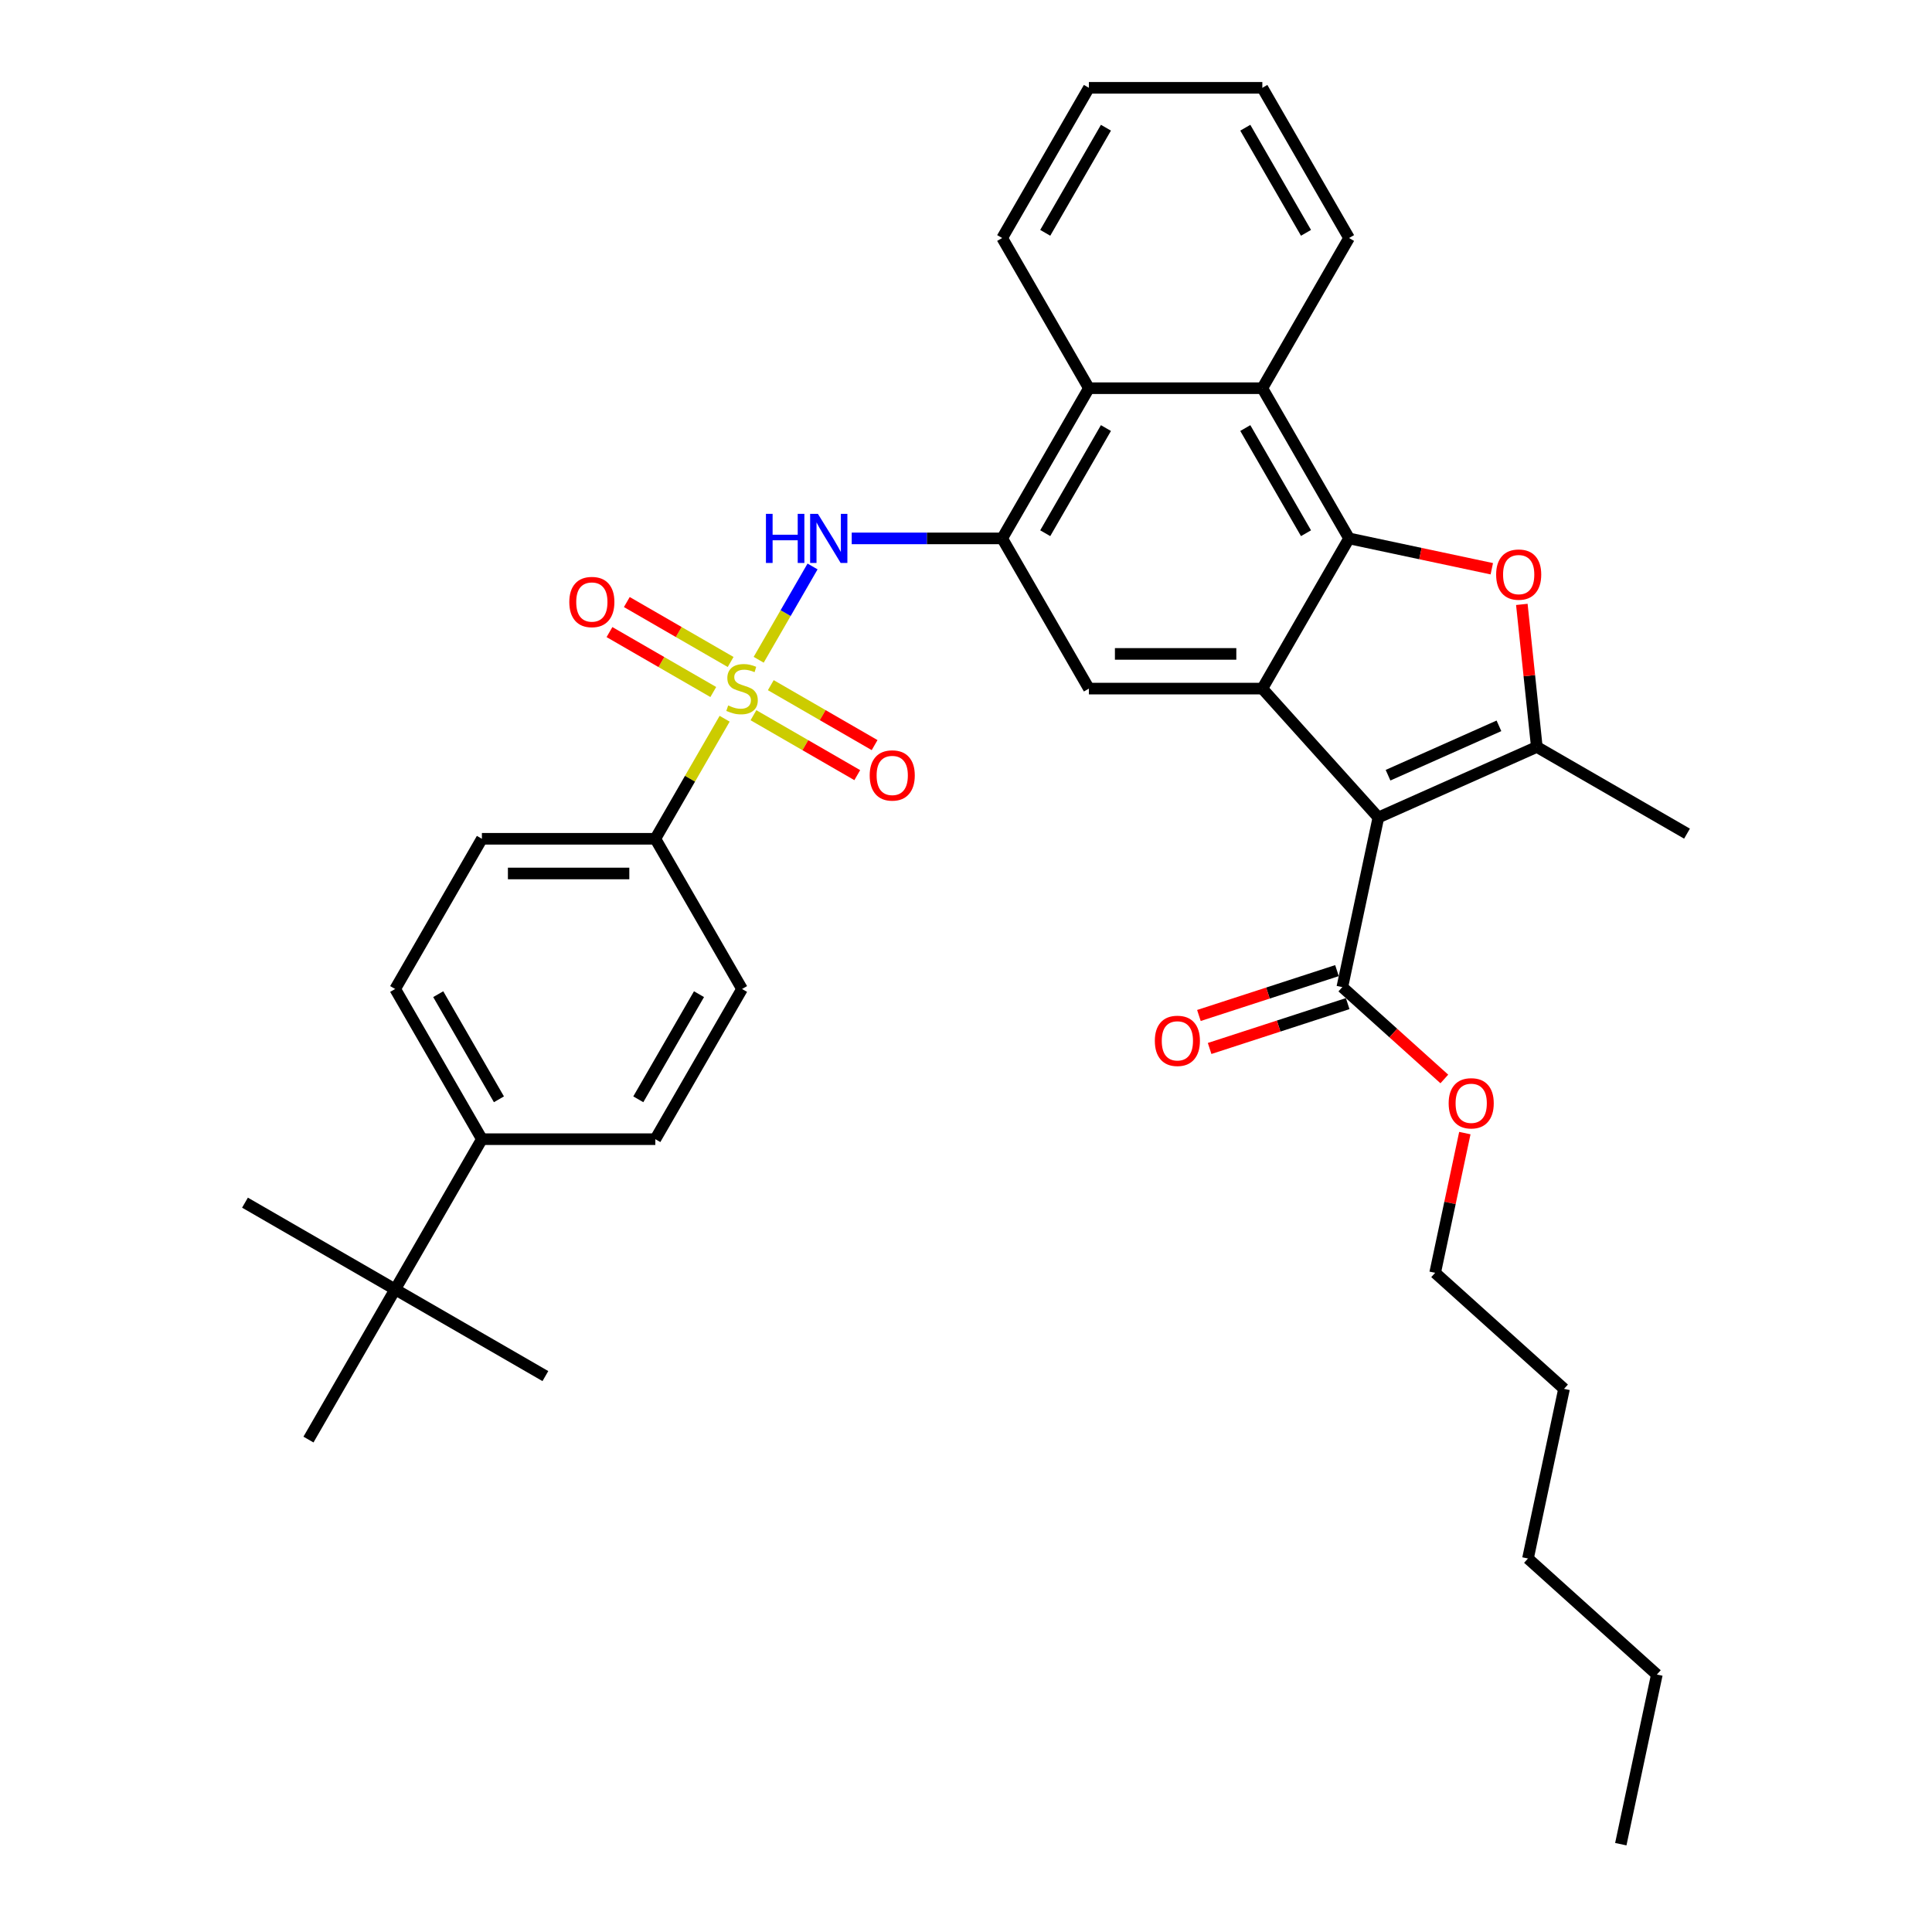 <?xml version='1.0' encoding='iso-8859-1'?>
<svg version='1.1' baseProfile='full'
              xmlns='http://www.w3.org/2000/svg'
                      xmlns:rdkit='http://www.rdkit.org/xml'
                      xmlns:xlink='http://www.w3.org/1999/xlink'
                  xml:space='preserve'
width='1000px' height='1000px' viewBox='0 0 1000 1000'>
<!-- END OF HEADER -->
<rect style='opacity:1.0;fill:#FFFFFF;stroke:none' width='1000' height='1000' x='0' y='0'> </rect>
<path class='bond-5' d='M 392.694,341.497 L 406.636,317.349' style='fill:none;fill-rule:evenodd;stroke:#CCCC00;stroke-width:6px;stroke-linecap:butt;stroke-linejoin:miter;stroke-opacity:1' />
<path class='bond-5' d='M 406.636,317.349 L 420.578,293.201' style='fill:none;fill-rule:evenodd;stroke:#0000FF;stroke-width:6px;stroke-linecap:butt;stroke-linejoin:miter;stroke-opacity:1' />
<path class='bond-11' d='M 375.073,372.018 L 357.135,403.088' style='fill:none;fill-rule:evenodd;stroke:#CCCC00;stroke-width:6px;stroke-linecap:butt;stroke-linejoin:miter;stroke-opacity:1' />
<path class='bond-11' d='M 357.135,403.088 L 339.197,434.157' style='fill:none;fill-rule:evenodd;stroke:#000000;stroke-width:6px;stroke-linecap:butt;stroke-linejoin:miter;stroke-opacity:1' />
<path class='bond-12' d='M 389.987,370.192 L 416.853,385.703' style='fill:none;fill-rule:evenodd;stroke:#CCCC00;stroke-width:6px;stroke-linecap:butt;stroke-linejoin:miter;stroke-opacity:1' />
<path class='bond-12' d='M 416.853,385.703 L 443.719,401.214' style='fill:none;fill-rule:evenodd;stroke:#FF0000;stroke-width:6px;stroke-linecap:butt;stroke-linejoin:miter;stroke-opacity:1' />
<path class='bond-12' d='M 398.964,354.644 L 425.83,370.155' style='fill:none;fill-rule:evenodd;stroke:#CCCC00;stroke-width:6px;stroke-linecap:butt;stroke-linejoin:miter;stroke-opacity:1' />
<path class='bond-12' d='M 425.83,370.155 L 452.696,385.666' style='fill:none;fill-rule:evenodd;stroke:#FF0000;stroke-width:6px;stroke-linecap:butt;stroke-linejoin:miter;stroke-opacity:1' />
<path class='bond-13' d='M 378.174,342.641 L 351.308,327.13' style='fill:none;fill-rule:evenodd;stroke:#CCCC00;stroke-width:6px;stroke-linecap:butt;stroke-linejoin:miter;stroke-opacity:1' />
<path class='bond-13' d='M 351.308,327.13 L 324.442,311.619' style='fill:none;fill-rule:evenodd;stroke:#FF0000;stroke-width:6px;stroke-linecap:butt;stroke-linejoin:miter;stroke-opacity:1' />
<path class='bond-13' d='M 369.197,358.189 L 342.331,342.678' style='fill:none;fill-rule:evenodd;stroke:#CCCC00;stroke-width:6px;stroke-linecap:butt;stroke-linejoin:miter;stroke-opacity:1' />
<path class='bond-13' d='M 342.331,342.678 L 315.465,327.167' style='fill:none;fill-rule:evenodd;stroke:#FF0000;stroke-width:6px;stroke-linecap:butt;stroke-linejoin:miter;stroke-opacity:1' />
<path class='bond-0' d='M 713.447,423.126 L 653.381,356.417' style='fill:none;fill-rule:evenodd;stroke:#000000;stroke-width:6px;stroke-linecap:butt;stroke-linejoin:miter;stroke-opacity:1' />
<path class='bond-3' d='M 713.447,423.126 L 795.454,386.615' style='fill:none;fill-rule:evenodd;stroke:#000000;stroke-width:6px;stroke-linecap:butt;stroke-linejoin:miter;stroke-opacity:1' />
<path class='bond-3' d='M 718.446,401.248 L 775.85,375.69' style='fill:none;fill-rule:evenodd;stroke:#000000;stroke-width:6px;stroke-linecap:butt;stroke-linejoin:miter;stroke-opacity:1' />
<path class='bond-9' d='M 713.447,423.126 L 694.784,510.932' style='fill:none;fill-rule:evenodd;stroke:#000000;stroke-width:6px;stroke-linecap:butt;stroke-linejoin:miter;stroke-opacity:1' />
<path class='bond-1' d='M 653.381,356.417 L 563.614,356.417' style='fill:none;fill-rule:evenodd;stroke:#000000;stroke-width:6px;stroke-linecap:butt;stroke-linejoin:miter;stroke-opacity:1' />
<path class='bond-1' d='M 639.916,338.463 L 577.08,338.463' style='fill:none;fill-rule:evenodd;stroke:#000000;stroke-width:6px;stroke-linecap:butt;stroke-linejoin:miter;stroke-opacity:1' />
<path class='bond-36' d='M 653.381,356.417 L 698.265,278.676' style='fill:none;fill-rule:evenodd;stroke:#000000;stroke-width:6px;stroke-linecap:butt;stroke-linejoin:miter;stroke-opacity:1' />
<path class='bond-2' d='M 698.265,278.676 L 653.381,200.936' style='fill:none;fill-rule:evenodd;stroke:#000000;stroke-width:6px;stroke-linecap:butt;stroke-linejoin:miter;stroke-opacity:1' />
<path class='bond-2' d='M 675.984,275.992 L 644.566,221.573' style='fill:none;fill-rule:evenodd;stroke:#000000;stroke-width:6px;stroke-linecap:butt;stroke-linejoin:miter;stroke-opacity:1' />
<path class='bond-4' d='M 698.265,278.676 L 735.211,286.529' style='fill:none;fill-rule:evenodd;stroke:#000000;stroke-width:6px;stroke-linecap:butt;stroke-linejoin:miter;stroke-opacity:1' />
<path class='bond-4' d='M 735.211,286.529 L 772.156,294.382' style='fill:none;fill-rule:evenodd;stroke:#FF0000;stroke-width:6px;stroke-linecap:butt;stroke-linejoin:miter;stroke-opacity:1' />
<path class='bond-22' d='M 795.454,386.615 L 873.194,431.498' style='fill:none;fill-rule:evenodd;stroke:#000000;stroke-width:6px;stroke-linecap:butt;stroke-linejoin:miter;stroke-opacity:1' />
<path class='bond-38' d='M 795.454,386.615 L 791.576,349.724' style='fill:none;fill-rule:evenodd;stroke:#000000;stroke-width:6px;stroke-linecap:butt;stroke-linejoin:miter;stroke-opacity:1' />
<path class='bond-38' d='M 791.576,349.724 L 787.699,312.833' style='fill:none;fill-rule:evenodd;stroke:#FF0000;stroke-width:6px;stroke-linecap:butt;stroke-linejoin:miter;stroke-opacity:1' />
<path class='bond-6' d='M 440.849,278.676 L 479.79,278.676' style='fill:none;fill-rule:evenodd;stroke:#0000FF;stroke-width:6px;stroke-linecap:butt;stroke-linejoin:miter;stroke-opacity:1' />
<path class='bond-6' d='M 479.79,278.676 L 518.731,278.676' style='fill:none;fill-rule:evenodd;stroke:#000000;stroke-width:6px;stroke-linecap:butt;stroke-linejoin:miter;stroke-opacity:1' />
<path class='bond-7' d='M 518.731,278.676 L 563.614,356.417' style='fill:none;fill-rule:evenodd;stroke:#000000;stroke-width:6px;stroke-linecap:butt;stroke-linejoin:miter;stroke-opacity:1' />
<path class='bond-10' d='M 518.731,278.676 L 563.614,200.936' style='fill:none;fill-rule:evenodd;stroke:#000000;stroke-width:6px;stroke-linecap:butt;stroke-linejoin:miter;stroke-opacity:1' />
<path class='bond-10' d='M 541.012,275.992 L 572.43,221.573' style='fill:none;fill-rule:evenodd;stroke:#000000;stroke-width:6px;stroke-linecap:butt;stroke-linejoin:miter;stroke-opacity:1' />
<path class='bond-8' d='M 653.381,200.936 L 563.614,200.936' style='fill:none;fill-rule:evenodd;stroke:#000000;stroke-width:6px;stroke-linecap:butt;stroke-linejoin:miter;stroke-opacity:1' />
<path class='bond-23' d='M 653.381,200.936 L 698.265,123.195' style='fill:none;fill-rule:evenodd;stroke:#000000;stroke-width:6px;stroke-linecap:butt;stroke-linejoin:miter;stroke-opacity:1' />
<path class='bond-16' d='M 692.01,502.394 L 656.28,514.004' style='fill:none;fill-rule:evenodd;stroke:#000000;stroke-width:6px;stroke-linecap:butt;stroke-linejoin:miter;stroke-opacity:1' />
<path class='bond-16' d='M 656.28,514.004 L 620.55,525.613' style='fill:none;fill-rule:evenodd;stroke:#FF0000;stroke-width:6px;stroke-linecap:butt;stroke-linejoin:miter;stroke-opacity:1' />
<path class='bond-16' d='M 697.558,519.469 L 661.828,531.078' style='fill:none;fill-rule:evenodd;stroke:#000000;stroke-width:6px;stroke-linecap:butt;stroke-linejoin:miter;stroke-opacity:1' />
<path class='bond-16' d='M 661.828,531.078 L 626.098,542.688' style='fill:none;fill-rule:evenodd;stroke:#FF0000;stroke-width:6px;stroke-linecap:butt;stroke-linejoin:miter;stroke-opacity:1' />
<path class='bond-21' d='M 694.784,510.932 L 721.182,534.701' style='fill:none;fill-rule:evenodd;stroke:#000000;stroke-width:6px;stroke-linecap:butt;stroke-linejoin:miter;stroke-opacity:1' />
<path class='bond-21' d='M 721.182,534.701 L 747.58,558.47' style='fill:none;fill-rule:evenodd;stroke:#FF0000;stroke-width:6px;stroke-linecap:butt;stroke-linejoin:miter;stroke-opacity:1' />
<path class='bond-24' d='M 563.614,200.936 L 518.731,123.195' style='fill:none;fill-rule:evenodd;stroke:#000000;stroke-width:6px;stroke-linecap:butt;stroke-linejoin:miter;stroke-opacity:1' />
<path class='bond-17' d='M 339.197,434.157 L 384.08,511.898' style='fill:none;fill-rule:evenodd;stroke:#000000;stroke-width:6px;stroke-linecap:butt;stroke-linejoin:miter;stroke-opacity:1' />
<path class='bond-18' d='M 339.197,434.157 L 249.43,434.157' style='fill:none;fill-rule:evenodd;stroke:#000000;stroke-width:6px;stroke-linecap:butt;stroke-linejoin:miter;stroke-opacity:1' />
<path class='bond-18' d='M 325.732,452.11 L 262.895,452.11' style='fill:none;fill-rule:evenodd;stroke:#000000;stroke-width:6px;stroke-linecap:butt;stroke-linejoin:miter;stroke-opacity:1' />
<path class='bond-14' d='M 204.546,667.379 L 249.43,589.638' style='fill:none;fill-rule:evenodd;stroke:#000000;stroke-width:6px;stroke-linecap:butt;stroke-linejoin:miter;stroke-opacity:1' />
<path class='bond-25' d='M 204.546,667.379 L 126.806,622.495' style='fill:none;fill-rule:evenodd;stroke:#000000;stroke-width:6px;stroke-linecap:butt;stroke-linejoin:miter;stroke-opacity:1' />
<path class='bond-26' d='M 204.546,667.379 L 282.287,712.262' style='fill:none;fill-rule:evenodd;stroke:#000000;stroke-width:6px;stroke-linecap:butt;stroke-linejoin:miter;stroke-opacity:1' />
<path class='bond-27' d='M 204.546,667.379 L 159.663,745.119' style='fill:none;fill-rule:evenodd;stroke:#000000;stroke-width:6px;stroke-linecap:butt;stroke-linejoin:miter;stroke-opacity:1' />
<path class='bond-15' d='M 249.43,589.638 L 204.546,511.898' style='fill:none;fill-rule:evenodd;stroke:#000000;stroke-width:6px;stroke-linecap:butt;stroke-linejoin:miter;stroke-opacity:1' />
<path class='bond-15' d='M 258.246,569 L 226.827,514.582' style='fill:none;fill-rule:evenodd;stroke:#000000;stroke-width:6px;stroke-linecap:butt;stroke-linejoin:miter;stroke-opacity:1' />
<path class='bond-35' d='M 249.43,589.638 L 339.197,589.638' style='fill:none;fill-rule:evenodd;stroke:#000000;stroke-width:6px;stroke-linecap:butt;stroke-linejoin:miter;stroke-opacity:1' />
<path class='bond-20' d='M 384.08,511.898 L 339.197,589.638' style='fill:none;fill-rule:evenodd;stroke:#000000;stroke-width:6px;stroke-linecap:butt;stroke-linejoin:miter;stroke-opacity:1' />
<path class='bond-20' d='M 361.8,514.582 L 330.381,569' style='fill:none;fill-rule:evenodd;stroke:#000000;stroke-width:6px;stroke-linecap:butt;stroke-linejoin:miter;stroke-opacity:1' />
<path class='bond-19' d='M 249.43,434.157 L 204.546,511.898' style='fill:none;fill-rule:evenodd;stroke:#000000;stroke-width:6px;stroke-linecap:butt;stroke-linejoin:miter;stroke-opacity:1' />
<path class='bond-28' d='M 758.2,586.491 L 750.515,622.647' style='fill:none;fill-rule:evenodd;stroke:#FF0000;stroke-width:6px;stroke-linecap:butt;stroke-linejoin:miter;stroke-opacity:1' />
<path class='bond-28' d='M 750.515,622.647 L 742.83,658.803' style='fill:none;fill-rule:evenodd;stroke:#000000;stroke-width:6px;stroke-linecap:butt;stroke-linejoin:miter;stroke-opacity:1' />
<path class='bond-37' d='M 698.265,123.195 L 653.381,45.455' style='fill:none;fill-rule:evenodd;stroke:#000000;stroke-width:6px;stroke-linecap:butt;stroke-linejoin:miter;stroke-opacity:1' />
<path class='bond-37' d='M 675.984,120.511 L 644.566,66.092' style='fill:none;fill-rule:evenodd;stroke:#000000;stroke-width:6px;stroke-linecap:butt;stroke-linejoin:miter;stroke-opacity:1' />
<path class='bond-33' d='M 518.731,123.195 L 563.614,45.455' style='fill:none;fill-rule:evenodd;stroke:#000000;stroke-width:6px;stroke-linecap:butt;stroke-linejoin:miter;stroke-opacity:1' />
<path class='bond-33' d='M 541.012,120.511 L 572.43,66.092' style='fill:none;fill-rule:evenodd;stroke:#000000;stroke-width:6px;stroke-linecap:butt;stroke-linejoin:miter;stroke-opacity:1' />
<path class='bond-29' d='M 742.83,658.803 L 809.54,718.869' style='fill:none;fill-rule:evenodd;stroke:#000000;stroke-width:6px;stroke-linecap:butt;stroke-linejoin:miter;stroke-opacity:1' />
<path class='bond-31' d='M 809.54,718.869 L 790.876,806.674' style='fill:none;fill-rule:evenodd;stroke:#000000;stroke-width:6px;stroke-linecap:butt;stroke-linejoin:miter;stroke-opacity:1' />
<path class='bond-30' d='M 857.586,866.74 L 790.876,806.674' style='fill:none;fill-rule:evenodd;stroke:#000000;stroke-width:6px;stroke-linecap:butt;stroke-linejoin:miter;stroke-opacity:1' />
<path class='bond-34' d='M 857.586,866.74 L 838.923,954.545' style='fill:none;fill-rule:evenodd;stroke:#000000;stroke-width:6px;stroke-linecap:butt;stroke-linejoin:miter;stroke-opacity:1' />
<path class='bond-32' d='M 653.381,45.455 L 563.614,45.455' style='fill:none;fill-rule:evenodd;stroke:#000000;stroke-width:6px;stroke-linecap:butt;stroke-linejoin:miter;stroke-opacity:1' />
<path  class='atom-0' d='M 376.899 365.142
Q 377.186 365.25, 378.371 365.752
Q 379.556 366.255, 380.849 366.578
Q 382.177 366.865, 383.47 366.865
Q 385.876 366.865, 387.276 365.716
Q 388.677 364.531, 388.677 362.485
Q 388.677 361.084, 387.958 360.223
Q 387.276 359.361, 386.199 358.894
Q 385.122 358.427, 383.326 357.889
Q 381.064 357.206, 379.7 356.56
Q 378.371 355.914, 377.402 354.549
Q 376.468 353.185, 376.468 350.887
Q 376.468 347.691, 378.623 345.716
Q 380.813 343.741, 385.122 343.741
Q 388.066 343.741, 391.405 345.142
L 390.58 347.907
Q 387.528 346.65, 385.229 346.65
Q 382.752 346.65, 381.387 347.691
Q 380.023 348.697, 380.059 350.456
Q 380.059 351.82, 380.741 352.646
Q 381.459 353.472, 382.465 353.939
Q 383.506 354.406, 385.229 354.944
Q 387.528 355.663, 388.892 356.381
Q 390.256 357.099, 391.226 358.571
Q 392.231 360.007, 392.231 362.485
Q 392.231 366.004, 389.861 367.907
Q 387.528 369.774, 383.614 369.774
Q 381.352 369.774, 379.628 369.271
Q 377.94 368.804, 375.93 367.979
L 376.899 365.142
' fill='#CCCC00'/>
<path  class='atom-5' d='M 774.401 297.411
Q 774.401 291.307, 777.417 287.896
Q 780.433 284.485, 786.07 284.485
Q 791.708 284.485, 794.724 287.896
Q 797.74 291.307, 797.74 297.411
Q 797.74 303.587, 794.688 307.106
Q 791.636 310.589, 786.07 310.589
Q 780.469 310.589, 777.417 307.106
Q 774.401 303.623, 774.401 297.411
M 786.07 307.717
Q 789.948 307.717, 792.031 305.131
Q 794.149 302.51, 794.149 297.411
Q 794.149 292.42, 792.031 289.907
Q 789.948 287.358, 786.07 287.358
Q 782.192 287.358, 780.074 289.871
Q 777.991 292.385, 777.991 297.411
Q 777.991 302.546, 780.074 305.131
Q 782.192 307.717, 786.07 307.717
' fill='#FF0000'/>
<path  class='atom-6' d='M 396.45 265.965
L 399.897 265.965
L 399.897 276.773
L 412.896 276.773
L 412.896 265.965
L 416.343 265.965
L 416.343 291.387
L 412.896 291.387
L 412.896 279.646
L 399.897 279.646
L 399.897 291.387
L 396.45 291.387
L 396.45 265.965
' fill='#0000FF'/>
<path  class='atom-6' d='M 423.345 265.965
L 431.675 279.43
Q 432.501 280.759, 433.829 283.164
Q 435.158 285.57, 435.23 285.714
L 435.23 265.965
L 438.605 265.965
L 438.605 291.387
L 435.122 291.387
L 426.181 276.665
Q 425.14 274.942, 424.027 272.967
Q 422.95 270.992, 422.626 270.382
L 422.626 291.387
L 419.323 291.387
L 419.323 265.965
L 423.345 265.965
' fill='#0000FF'/>
<path  class='atom-13' d='M 450.151 401.372
Q 450.151 395.268, 453.167 391.857
Q 456.184 388.445, 461.821 388.445
Q 467.458 388.445, 470.475 391.857
Q 473.491 395.268, 473.491 401.372
Q 473.491 407.548, 470.439 411.067
Q 467.387 414.55, 461.821 414.55
Q 456.22 414.55, 453.167 411.067
Q 450.151 407.584, 450.151 401.372
M 461.821 411.677
Q 465.699 411.677, 467.781 409.092
Q 469.9 406.471, 469.9 401.372
Q 469.9 396.381, 467.781 393.867
Q 465.699 391.318, 461.821 391.318
Q 457.943 391.318, 455.825 393.831
Q 453.742 396.345, 453.742 401.372
Q 453.742 406.507, 455.825 409.092
Q 457.943 411.677, 461.821 411.677
' fill='#FF0000'/>
<path  class='atom-14' d='M 294.67 311.605
Q 294.67 305.501, 297.686 302.09
Q 300.703 298.678, 306.34 298.678
Q 311.977 298.678, 314.994 302.09
Q 318.01 305.501, 318.01 311.605
Q 318.01 317.781, 314.958 321.3
Q 311.906 324.783, 306.34 324.783
Q 300.739 324.783, 297.686 321.3
Q 294.67 317.817, 294.67 311.605
M 306.34 321.91
Q 310.218 321.91, 312.3 319.325
Q 314.419 316.704, 314.419 311.605
Q 314.419 306.614, 312.3 304.1
Q 310.218 301.551, 306.34 301.551
Q 302.462 301.551, 300.344 304.064
Q 298.261 306.578, 298.261 311.605
Q 298.261 316.74, 300.344 319.325
Q 302.462 321.91, 306.34 321.91
' fill='#FF0000'/>
<path  class='atom-17' d='M 597.74 538.743
Q 597.74 532.639, 600.757 529.228
Q 603.773 525.817, 609.41 525.817
Q 615.048 525.817, 618.064 529.228
Q 621.08 532.639, 621.08 538.743
Q 621.08 544.919, 618.028 548.438
Q 614.976 551.921, 609.41 551.921
Q 603.809 551.921, 600.757 548.438
Q 597.74 544.955, 597.74 538.743
M 609.41 549.048
Q 613.288 549.048, 615.371 546.463
Q 617.489 543.842, 617.489 538.743
Q 617.489 533.752, 615.371 531.239
Q 613.288 528.689, 609.41 528.689
Q 605.532 528.689, 603.414 531.203
Q 601.331 533.716, 601.331 538.743
Q 601.331 543.878, 603.414 546.463
Q 605.532 549.048, 609.41 549.048
' fill='#FF0000'/>
<path  class='atom-22' d='M 749.824 571.069
Q 749.824 564.965, 752.84 561.554
Q 755.856 558.143, 761.494 558.143
Q 767.131 558.143, 770.147 561.554
Q 773.163 564.965, 773.163 571.069
Q 773.163 577.245, 770.111 580.764
Q 767.059 584.247, 761.494 584.247
Q 755.892 584.247, 752.84 580.764
Q 749.824 577.281, 749.824 571.069
M 761.494 581.375
Q 765.372 581.375, 767.454 578.789
Q 769.573 576.168, 769.573 571.069
Q 769.573 566.078, 767.454 563.565
Q 765.372 561.016, 761.494 561.016
Q 757.616 561.016, 755.497 563.529
Q 753.415 566.043, 753.415 571.069
Q 753.415 576.204, 755.497 578.789
Q 757.616 581.375, 761.494 581.375
' fill='#FF0000'/>
</svg>
